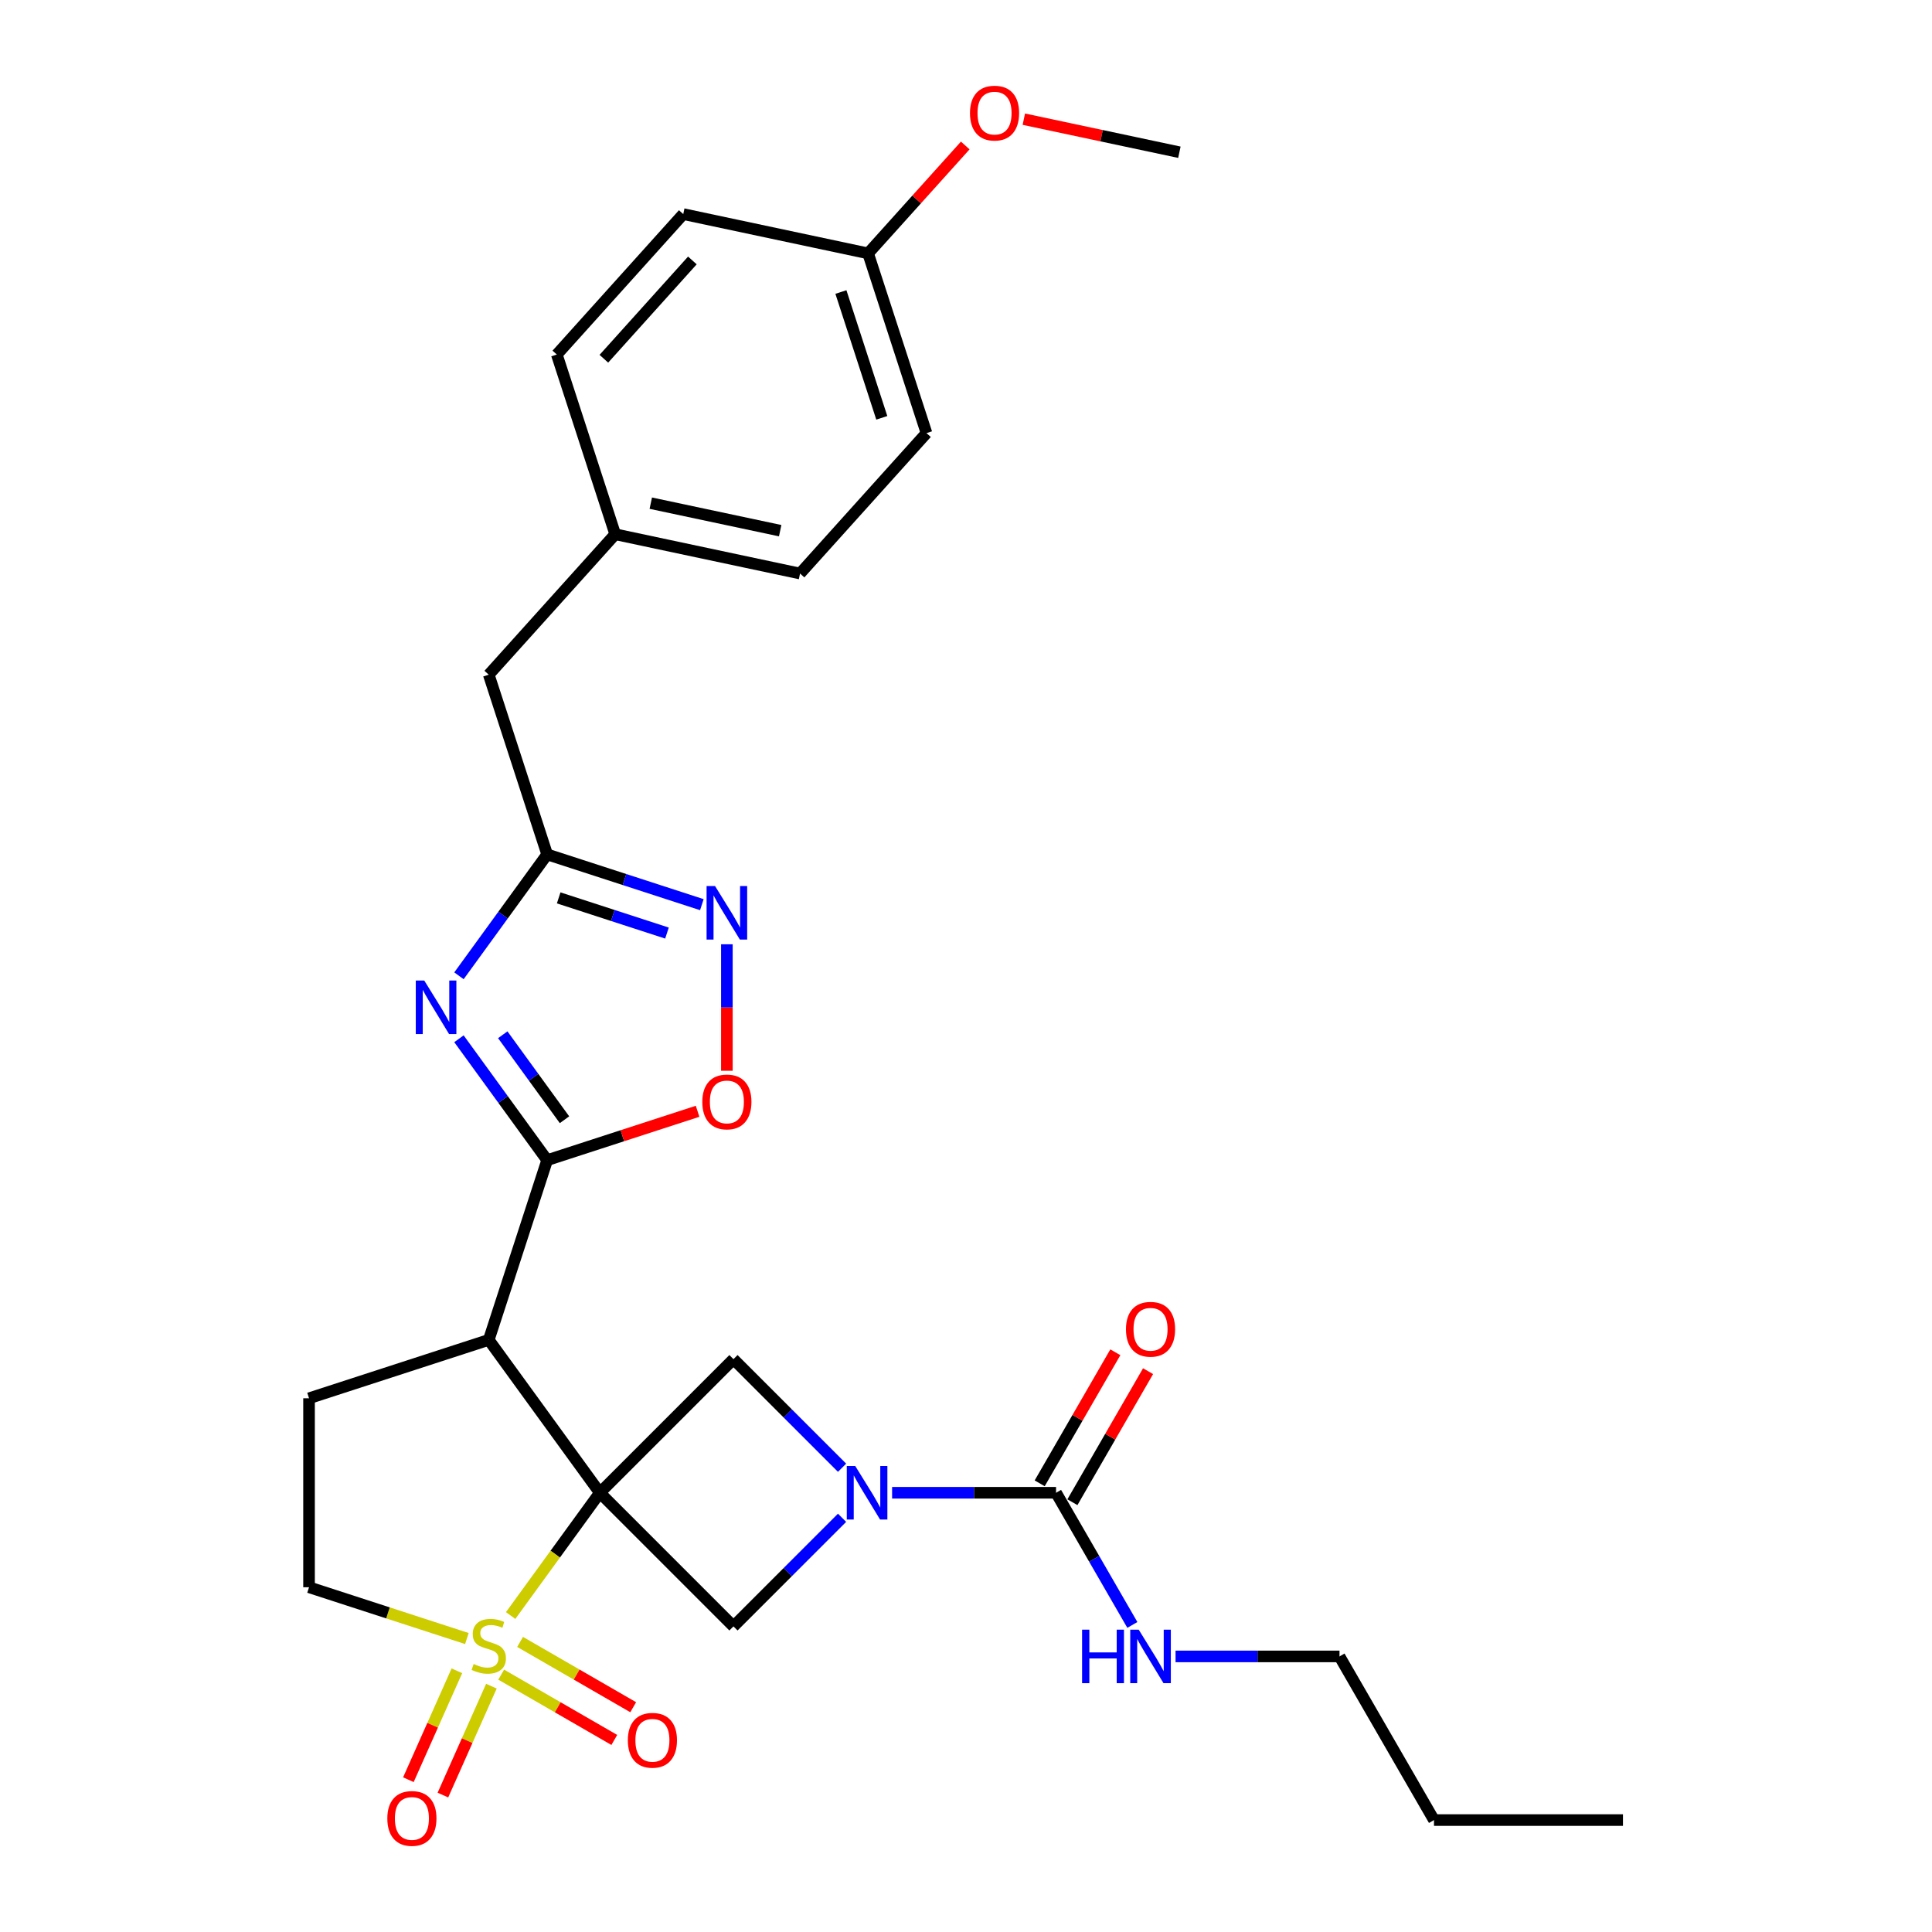 <?xml version='1.0' encoding='iso-8859-1'?>
<svg version='1.1' baseProfile='full'
              xmlns='http://www.w3.org/2000/svg'
                      xmlns:rdkit='http://www.rdkit.org/xml'
                      xmlns:xlink='http://www.w3.org/1999/xlink'
                  xml:space='preserve'
width='1000px' height='1000px' viewBox='0 0 1000 1000'>
<!-- END OF HEADER -->
<rect style='opacity:1.0;fill:#FFFFFF;stroke:none' width='1000' height='1000' x='0' y='0'> </rect>
<path class='bond-0' d='M 310.473,772.653 L 287.391,804.423' style='fill:none;fill-rule:evenodd;stroke:#000000;stroke-width:6px;stroke-linecap:butt;stroke-linejoin:miter;stroke-opacity:1' />
<path class='bond-0' d='M 287.391,804.423 L 264.308,836.194' style='fill:none;fill-rule:evenodd;stroke:#CCCC00;stroke-width:6px;stroke-linecap:butt;stroke-linejoin:miter;stroke-opacity:1' />
<path class='bond-1' d='M 310.473,772.653 L 252.981,693.522' style='fill:none;fill-rule:evenodd;stroke:#000000;stroke-width:6px;stroke-linecap:butt;stroke-linejoin:miter;stroke-opacity:1' />
<path class='bond-5' d='M 310.473,772.653 L 379.636,703.49' style='fill:none;fill-rule:evenodd;stroke:#000000;stroke-width:6px;stroke-linecap:butt;stroke-linejoin:miter;stroke-opacity:1' />
<path class='bond-6' d='M 310.473,772.653 L 379.636,841.815' style='fill:none;fill-rule:evenodd;stroke:#000000;stroke-width:6px;stroke-linecap:butt;stroke-linejoin:miter;stroke-opacity:1' />
<path class='bond-12' d='M 241.655,848.103 L 200.806,834.83' style='fill:none;fill-rule:evenodd;stroke:#CCCC00;stroke-width:6px;stroke-linecap:butt;stroke-linejoin:miter;stroke-opacity:1' />
<path class='bond-12' d='M 200.806,834.83 L 159.958,821.558' style='fill:none;fill-rule:evenodd;stroke:#000000;stroke-width:6px;stroke-linecap:butt;stroke-linejoin:miter;stroke-opacity:1' />
<path class='bond-13' d='M 259.417,866.793 L 288.691,883.694' style='fill:none;fill-rule:evenodd;stroke:#CCCC00;stroke-width:6px;stroke-linecap:butt;stroke-linejoin:miter;stroke-opacity:1' />
<path class='bond-13' d='M 288.691,883.694 L 317.964,900.595' style='fill:none;fill-rule:evenodd;stroke:#FF0000;stroke-width:6px;stroke-linecap:butt;stroke-linejoin:miter;stroke-opacity:1' />
<path class='bond-13' d='M 269.198,849.852 L 298.472,866.753' style='fill:none;fill-rule:evenodd;stroke:#CCCC00;stroke-width:6px;stroke-linecap:butt;stroke-linejoin:miter;stroke-opacity:1' />
<path class='bond-13' d='M 298.472,866.753 L 327.745,883.654' style='fill:none;fill-rule:evenodd;stroke:#FF0000;stroke-width:6px;stroke-linecap:butt;stroke-linejoin:miter;stroke-opacity:1' />
<path class='bond-14' d='M 236.477,864.804 L 223.929,892.989' style='fill:none;fill-rule:evenodd;stroke:#CCCC00;stroke-width:6px;stroke-linecap:butt;stroke-linejoin:miter;stroke-opacity:1' />
<path class='bond-14' d='M 223.929,892.989 L 211.38,921.173' style='fill:none;fill-rule:evenodd;stroke:#FF0000;stroke-width:6px;stroke-linecap:butt;stroke-linejoin:miter;stroke-opacity:1' />
<path class='bond-14' d='M 254.348,872.761 L 241.8,900.945' style='fill:none;fill-rule:evenodd;stroke:#CCCC00;stroke-width:6px;stroke-linecap:butt;stroke-linejoin:miter;stroke-opacity:1' />
<path class='bond-14' d='M 241.8,900.945 L 229.251,929.13' style='fill:none;fill-rule:evenodd;stroke:#FF0000;stroke-width:6px;stroke-linecap:butt;stroke-linejoin:miter;stroke-opacity:1' />
<path class='bond-2' d='M 252.981,693.522 L 283.207,600.498' style='fill:none;fill-rule:evenodd;stroke:#000000;stroke-width:6px;stroke-linecap:butt;stroke-linejoin:miter;stroke-opacity:1' />
<path class='bond-11' d='M 252.981,693.522 L 159.958,723.747' style='fill:none;fill-rule:evenodd;stroke:#000000;stroke-width:6px;stroke-linecap:butt;stroke-linejoin:miter;stroke-opacity:1' />
<path class='bond-3' d='M 283.207,600.498 L 260.38,569.08' style='fill:none;fill-rule:evenodd;stroke:#000000;stroke-width:6px;stroke-linecap:butt;stroke-linejoin:miter;stroke-opacity:1' />
<path class='bond-3' d='M 260.38,569.08 L 237.554,537.663' style='fill:none;fill-rule:evenodd;stroke:#0000FF;stroke-width:6px;stroke-linecap:butt;stroke-linejoin:miter;stroke-opacity:1' />
<path class='bond-3' d='M 292.185,579.574 L 276.206,557.582' style='fill:none;fill-rule:evenodd;stroke:#000000;stroke-width:6px;stroke-linecap:butt;stroke-linejoin:miter;stroke-opacity:1' />
<path class='bond-3' d='M 276.206,557.582 L 260.228,535.59' style='fill:none;fill-rule:evenodd;stroke:#0000FF;stroke-width:6px;stroke-linecap:butt;stroke-linejoin:miter;stroke-opacity:1' />
<path class='bond-10' d='M 283.207,600.498 L 322.138,587.849' style='fill:none;fill-rule:evenodd;stroke:#000000;stroke-width:6px;stroke-linecap:butt;stroke-linejoin:miter;stroke-opacity:1' />
<path class='bond-10' d='M 322.138,587.849 L 361.07,575.199' style='fill:none;fill-rule:evenodd;stroke:#FF0000;stroke-width:6px;stroke-linecap:butt;stroke-linejoin:miter;stroke-opacity:1' />
<path class='bond-7' d='M 237.554,505.072 L 260.38,473.654' style='fill:none;fill-rule:evenodd;stroke:#0000FF;stroke-width:6px;stroke-linecap:butt;stroke-linejoin:miter;stroke-opacity:1' />
<path class='bond-7' d='M 260.38,473.654 L 283.207,442.237' style='fill:none;fill-rule:evenodd;stroke:#000000;stroke-width:6px;stroke-linecap:butt;stroke-linejoin:miter;stroke-opacity:1' />
<path class='bond-4' d='M 435.849,785.603 L 407.742,813.709' style='fill:none;fill-rule:evenodd;stroke:#0000FF;stroke-width:6px;stroke-linecap:butt;stroke-linejoin:miter;stroke-opacity:1' />
<path class='bond-4' d='M 407.742,813.709 L 379.636,841.815' style='fill:none;fill-rule:evenodd;stroke:#000000;stroke-width:6px;stroke-linecap:butt;stroke-linejoin:miter;stroke-opacity:1' />
<path class='bond-8' d='M 461.749,772.653 L 504.179,772.653' style='fill:none;fill-rule:evenodd;stroke:#0000FF;stroke-width:6px;stroke-linecap:butt;stroke-linejoin:miter;stroke-opacity:1' />
<path class='bond-8' d='M 504.179,772.653 L 546.61,772.653' style='fill:none;fill-rule:evenodd;stroke:#000000;stroke-width:6px;stroke-linecap:butt;stroke-linejoin:miter;stroke-opacity:1' />
<path class='bond-29' d='M 435.849,759.702 L 407.742,731.596' style='fill:none;fill-rule:evenodd;stroke:#0000FF;stroke-width:6px;stroke-linecap:butt;stroke-linejoin:miter;stroke-opacity:1' />
<path class='bond-29' d='M 407.742,731.596 L 379.636,703.49' style='fill:none;fill-rule:evenodd;stroke:#000000;stroke-width:6px;stroke-linecap:butt;stroke-linejoin:miter;stroke-opacity:1' />
<path class='bond-17' d='M 283.207,442.237 L 252.981,349.213' style='fill:none;fill-rule:evenodd;stroke:#000000;stroke-width:6px;stroke-linecap:butt;stroke-linejoin:miter;stroke-opacity:1' />
<path class='bond-31' d='M 283.207,442.237 L 323.243,455.246' style='fill:none;fill-rule:evenodd;stroke:#000000;stroke-width:6px;stroke-linecap:butt;stroke-linejoin:miter;stroke-opacity:1' />
<path class='bond-31' d='M 323.243,455.246 L 363.28,468.254' style='fill:none;fill-rule:evenodd;stroke:#0000FF;stroke-width:6px;stroke-linecap:butt;stroke-linejoin:miter;stroke-opacity:1' />
<path class='bond-31' d='M 289.173,464.744 L 317.198,473.85' style='fill:none;fill-rule:evenodd;stroke:#000000;stroke-width:6px;stroke-linecap:butt;stroke-linejoin:miter;stroke-opacity:1' />
<path class='bond-31' d='M 317.198,473.85 L 345.224,482.956' style='fill:none;fill-rule:evenodd;stroke:#0000FF;stroke-width:6px;stroke-linecap:butt;stroke-linejoin:miter;stroke-opacity:1' />
<path class='bond-15' d='M 555.08,777.543 L 574.66,743.631' style='fill:none;fill-rule:evenodd;stroke:#000000;stroke-width:6px;stroke-linecap:butt;stroke-linejoin:miter;stroke-opacity:1' />
<path class='bond-15' d='M 574.66,743.631 L 594.239,709.718' style='fill:none;fill-rule:evenodd;stroke:#FF0000;stroke-width:6px;stroke-linecap:butt;stroke-linejoin:miter;stroke-opacity:1' />
<path class='bond-15' d='M 538.139,767.762 L 557.718,733.85' style='fill:none;fill-rule:evenodd;stroke:#000000;stroke-width:6px;stroke-linecap:butt;stroke-linejoin:miter;stroke-opacity:1' />
<path class='bond-15' d='M 557.718,733.85 L 577.297,699.937' style='fill:none;fill-rule:evenodd;stroke:#FF0000;stroke-width:6px;stroke-linecap:butt;stroke-linejoin:miter;stroke-opacity:1' />
<path class='bond-16' d='M 546.61,772.653 L 566.358,806.858' style='fill:none;fill-rule:evenodd;stroke:#000000;stroke-width:6px;stroke-linecap:butt;stroke-linejoin:miter;stroke-opacity:1' />
<path class='bond-16' d='M 566.358,806.858 L 586.107,841.064' style='fill:none;fill-rule:evenodd;stroke:#0000FF;stroke-width:6px;stroke-linecap:butt;stroke-linejoin:miter;stroke-opacity:1' />
<path class='bond-9' d='M 376.23,488.757 L 376.23,521.493' style='fill:none;fill-rule:evenodd;stroke:#0000FF;stroke-width:6px;stroke-linecap:butt;stroke-linejoin:miter;stroke-opacity:1' />
<path class='bond-9' d='M 376.23,521.493 L 376.23,554.228' style='fill:none;fill-rule:evenodd;stroke:#FF0000;stroke-width:6px;stroke-linecap:butt;stroke-linejoin:miter;stroke-opacity:1' />
<path class='bond-30' d='M 159.958,723.747 L 159.958,821.558' style='fill:none;fill-rule:evenodd;stroke:#000000;stroke-width:6px;stroke-linecap:butt;stroke-linejoin:miter;stroke-opacity:1' />
<path class='bond-25' d='M 608.465,857.359 L 650.896,857.359' style='fill:none;fill-rule:evenodd;stroke:#0000FF;stroke-width:6px;stroke-linecap:butt;stroke-linejoin:miter;stroke-opacity:1' />
<path class='bond-25' d='M 650.896,857.359 L 693.326,857.359' style='fill:none;fill-rule:evenodd;stroke:#000000;stroke-width:6px;stroke-linecap:butt;stroke-linejoin:miter;stroke-opacity:1' />
<path class='bond-18' d='M 252.981,349.213 L 318.43,276.525' style='fill:none;fill-rule:evenodd;stroke:#000000;stroke-width:6px;stroke-linecap:butt;stroke-linejoin:miter;stroke-opacity:1' />
<path class='bond-20' d='M 318.43,276.525 L 288.204,183.502' style='fill:none;fill-rule:evenodd;stroke:#000000;stroke-width:6px;stroke-linecap:butt;stroke-linejoin:miter;stroke-opacity:1' />
<path class='bond-21' d='M 318.43,276.525 L 414.103,296.861' style='fill:none;fill-rule:evenodd;stroke:#000000;stroke-width:6px;stroke-linecap:butt;stroke-linejoin:miter;stroke-opacity:1' />
<path class='bond-21' d='M 336.848,260.441 L 403.819,274.676' style='fill:none;fill-rule:evenodd;stroke:#000000;stroke-width:6px;stroke-linecap:butt;stroke-linejoin:miter;stroke-opacity:1' />
<path class='bond-19' d='M 449.326,131.15 L 479.551,224.174' style='fill:none;fill-rule:evenodd;stroke:#000000;stroke-width:6px;stroke-linecap:butt;stroke-linejoin:miter;stroke-opacity:1' />
<path class='bond-19' d='M 435.255,151.149 L 456.413,216.265' style='fill:none;fill-rule:evenodd;stroke:#000000;stroke-width:6px;stroke-linecap:butt;stroke-linejoin:miter;stroke-opacity:1' />
<path class='bond-24' d='M 449.326,131.15 L 474.47,103.225' style='fill:none;fill-rule:evenodd;stroke:#000000;stroke-width:6px;stroke-linecap:butt;stroke-linejoin:miter;stroke-opacity:1' />
<path class='bond-24' d='M 474.47,103.225 L 499.614,75.3' style='fill:none;fill-rule:evenodd;stroke:#FF0000;stroke-width:6px;stroke-linecap:butt;stroke-linejoin:miter;stroke-opacity:1' />
<path class='bond-32' d='M 449.326,131.15 L 353.653,110.814' style='fill:none;fill-rule:evenodd;stroke:#000000;stroke-width:6px;stroke-linecap:butt;stroke-linejoin:miter;stroke-opacity:1' />
<path class='bond-23' d='M 288.204,183.502 L 353.653,110.814' style='fill:none;fill-rule:evenodd;stroke:#000000;stroke-width:6px;stroke-linecap:butt;stroke-linejoin:miter;stroke-opacity:1' />
<path class='bond-23' d='M 312.559,185.688 L 358.373,134.807' style='fill:none;fill-rule:evenodd;stroke:#000000;stroke-width:6px;stroke-linecap:butt;stroke-linejoin:miter;stroke-opacity:1' />
<path class='bond-22' d='M 414.103,296.861 L 479.551,224.174' style='fill:none;fill-rule:evenodd;stroke:#000000;stroke-width:6px;stroke-linecap:butt;stroke-linejoin:miter;stroke-opacity:1' />
<path class='bond-26' d='M 529.935,61.685 L 570.192,70.242' style='fill:none;fill-rule:evenodd;stroke:#FF0000;stroke-width:6px;stroke-linecap:butt;stroke-linejoin:miter;stroke-opacity:1' />
<path class='bond-26' d='M 570.192,70.242 L 610.448,78.798' style='fill:none;fill-rule:evenodd;stroke:#000000;stroke-width:6px;stroke-linecap:butt;stroke-linejoin:miter;stroke-opacity:1' />
<path class='bond-27' d='M 693.326,857.359 L 742.231,942.066' style='fill:none;fill-rule:evenodd;stroke:#000000;stroke-width:6px;stroke-linecap:butt;stroke-linejoin:miter;stroke-opacity:1' />
<path class='bond-28' d='M 742.231,942.066 L 840.042,942.066' style='fill:none;fill-rule:evenodd;stroke:#000000;stroke-width:6px;stroke-linecap:butt;stroke-linejoin:miter;stroke-opacity:1' />
<path  class='atom-1' d='M 245.157 861.29
Q 245.47 861.408, 246.761 861.956
Q 248.052 862.503, 249.46 862.855
Q 250.908 863.168, 252.316 863.168
Q 254.938 863.168, 256.463 861.916
Q 257.989 860.625, 257.989 858.395
Q 257.989 856.869, 257.207 855.93
Q 256.463 854.991, 255.29 854.483
Q 254.116 853.974, 252.16 853.387
Q 249.695 852.644, 248.208 851.94
Q 246.761 851.235, 245.704 849.749
Q 244.687 848.262, 244.687 845.758
Q 244.687 842.276, 247.034 840.124
Q 249.421 837.972, 254.116 837.972
Q 257.324 837.972, 260.963 839.498
L 260.063 842.511
Q 256.737 841.141, 254.233 841.141
Q 251.534 841.141, 250.047 842.276
Q 248.56 843.371, 248.599 845.289
Q 248.599 846.775, 249.343 847.675
Q 250.125 848.575, 251.221 849.084
Q 252.355 849.592, 254.233 850.179
Q 256.737 850.962, 258.224 851.744
Q 259.711 852.527, 260.767 854.131
Q 261.863 855.696, 261.863 858.395
Q 261.863 862.229, 259.28 864.303
Q 256.737 866.337, 252.473 866.337
Q 250.008 866.337, 248.13 865.79
Q 246.291 865.281, 244.1 864.381
L 245.157 861.29
' fill='#CCCC00'/>
<path  class='atom-4' d='M 219.592 507.517
L 228.669 522.189
Q 229.569 523.637, 231.016 526.258
Q 232.464 528.879, 232.542 529.036
L 232.542 507.517
L 236.22 507.517
L 236.22 535.217
L 232.425 535.217
L 222.683 519.176
Q 221.548 517.299, 220.335 515.147
Q 219.161 512.995, 218.809 512.33
L 218.809 535.217
L 215.21 535.217
L 215.21 507.517
L 219.592 507.517
' fill='#0000FF'/>
<path  class='atom-5' d='M 442.676 758.802
L 451.753 773.474
Q 452.652 774.922, 454.1 777.543
Q 455.548 780.164, 455.626 780.321
L 455.626 758.802
L 459.304 758.802
L 459.304 786.503
L 455.509 786.503
L 445.767 770.462
Q 444.632 768.584, 443.419 766.432
Q 442.245 764.28, 441.893 763.615
L 441.893 786.503
L 438.294 786.503
L 438.294 758.802
L 442.676 758.802
' fill='#0000FF'/>
<path  class='atom-10' d='M 370.107 458.612
L 379.184 473.284
Q 380.084 474.731, 381.532 477.353
Q 382.979 479.974, 383.058 480.13
L 383.058 458.612
L 386.735 458.612
L 386.735 486.312
L 382.94 486.312
L 373.198 470.271
Q 372.064 468.393, 370.851 466.241
Q 369.677 464.089, 369.325 463.424
L 369.325 486.312
L 365.725 486.312
L 365.725 458.612
L 370.107 458.612
' fill='#0000FF'/>
<path  class='atom-11' d='M 363.515 570.351
Q 363.515 563.7, 366.801 559.983
Q 370.088 556.266, 376.23 556.266
Q 382.373 556.266, 385.659 559.983
Q 388.946 563.7, 388.946 570.351
Q 388.946 577.081, 385.62 580.915
Q 382.295 584.71, 376.23 584.71
Q 370.127 584.71, 366.801 580.915
Q 363.515 577.12, 363.515 570.351
M 376.23 581.58
Q 380.456 581.58, 382.725 578.763
Q 385.033 575.907, 385.033 570.351
Q 385.033 564.913, 382.725 562.174
Q 380.456 559.396, 376.23 559.396
Q 372.005 559.396, 369.697 562.135
Q 367.427 564.874, 367.427 570.351
Q 367.427 575.946, 369.697 578.763
Q 372.005 581.58, 376.23 581.58
' fill='#FF0000'/>
<path  class='atom-14' d='M 324.973 900.767
Q 324.973 894.116, 328.259 890.399
Q 331.546 886.682, 337.688 886.682
Q 343.831 886.682, 347.117 890.399
Q 350.404 894.116, 350.404 900.767
Q 350.404 907.496, 347.078 911.33
Q 343.752 915.126, 337.688 915.126
Q 331.585 915.126, 328.259 911.33
Q 324.973 907.535, 324.973 900.767
M 337.688 911.996
Q 341.914 911.996, 344.183 909.179
Q 346.491 906.323, 346.491 900.767
Q 346.491 895.329, 344.183 892.59
Q 341.914 889.812, 337.688 889.812
Q 333.463 889.812, 331.154 892.551
Q 328.885 895.289, 328.885 900.767
Q 328.885 906.362, 331.154 909.179
Q 333.463 911.996, 337.688 911.996
' fill='#FF0000'/>
<path  class='atom-15' d='M 200.483 941.216
Q 200.483 934.565, 203.769 930.848
Q 207.056 927.131, 213.198 927.131
Q 219.341 927.131, 222.627 930.848
Q 225.914 934.565, 225.914 941.216
Q 225.914 947.946, 222.588 951.78
Q 219.262 955.575, 213.198 955.575
Q 207.095 955.575, 203.769 951.78
Q 200.483 947.985, 200.483 941.216
M 213.198 952.445
Q 217.424 952.445, 219.693 949.628
Q 222.001 946.772, 222.001 941.216
Q 222.001 935.778, 219.693 933.039
Q 217.424 930.261, 213.198 930.261
Q 208.973 930.261, 206.664 933
Q 204.395 935.739, 204.395 941.216
Q 204.395 946.811, 206.664 949.628
Q 208.973 952.445, 213.198 952.445
' fill='#FF0000'/>
<path  class='atom-16' d='M 582.8 688.024
Q 582.8 681.373, 586.086 677.656
Q 589.373 673.939, 595.515 673.939
Q 601.658 673.939, 604.944 677.656
Q 608.23 681.373, 608.23 688.024
Q 608.23 694.753, 604.905 698.588
Q 601.579 702.383, 595.515 702.383
Q 589.412 702.383, 586.086 698.588
Q 582.8 694.793, 582.8 688.024
M 595.515 699.253
Q 599.74 699.253, 602.01 696.436
Q 604.318 693.58, 604.318 688.024
Q 604.318 682.586, 602.01 679.847
Q 599.74 677.069, 595.515 677.069
Q 591.29 677.069, 588.981 679.808
Q 586.712 682.547, 586.712 688.024
Q 586.712 693.619, 588.981 696.436
Q 591.29 699.253, 595.515 699.253
' fill='#FF0000'/>
<path  class='atom-17' d='M 560.088 843.509
L 563.844 843.509
L 563.844 855.286
L 578.007 855.286
L 578.007 843.509
L 581.763 843.509
L 581.763 871.209
L 578.007 871.209
L 578.007 858.416
L 563.844 858.416
L 563.844 871.209
L 560.088 871.209
L 560.088 843.509
' fill='#0000FF'/>
<path  class='atom-17' d='M 589.392 843.509
L 598.469 858.181
Q 599.369 859.628, 600.816 862.25
Q 602.264 864.871, 602.342 865.028
L 602.342 843.509
L 606.02 843.509
L 606.02 871.209
L 602.225 871.209
L 592.483 855.168
Q 591.348 853.29, 590.135 851.138
Q 588.962 848.987, 588.61 848.322
L 588.61 871.209
L 585.01 871.209
L 585.01 843.509
L 589.392 843.509
' fill='#0000FF'/>
<path  class='atom-25' d='M 502.059 58.541
Q 502.059 51.889, 505.345 48.173
Q 508.632 44.456, 514.774 44.456
Q 520.917 44.456, 524.203 48.173
Q 527.49 51.889, 527.49 58.541
Q 527.49 65.27, 524.164 69.104
Q 520.839 72.899, 514.774 72.899
Q 508.671 72.899, 505.345 69.104
Q 502.059 65.309, 502.059 58.541
M 514.774 69.769
Q 519 69.769, 521.269 66.952
Q 523.577 64.096, 523.577 58.541
Q 523.577 53.102, 521.269 50.364
Q 519 47.586, 514.774 47.586
Q 510.549 47.586, 508.241 50.325
Q 505.971 53.063, 505.971 58.541
Q 505.971 64.135, 508.241 66.952
Q 510.549 69.769, 514.774 69.769
' fill='#FF0000'/>
</svg>
